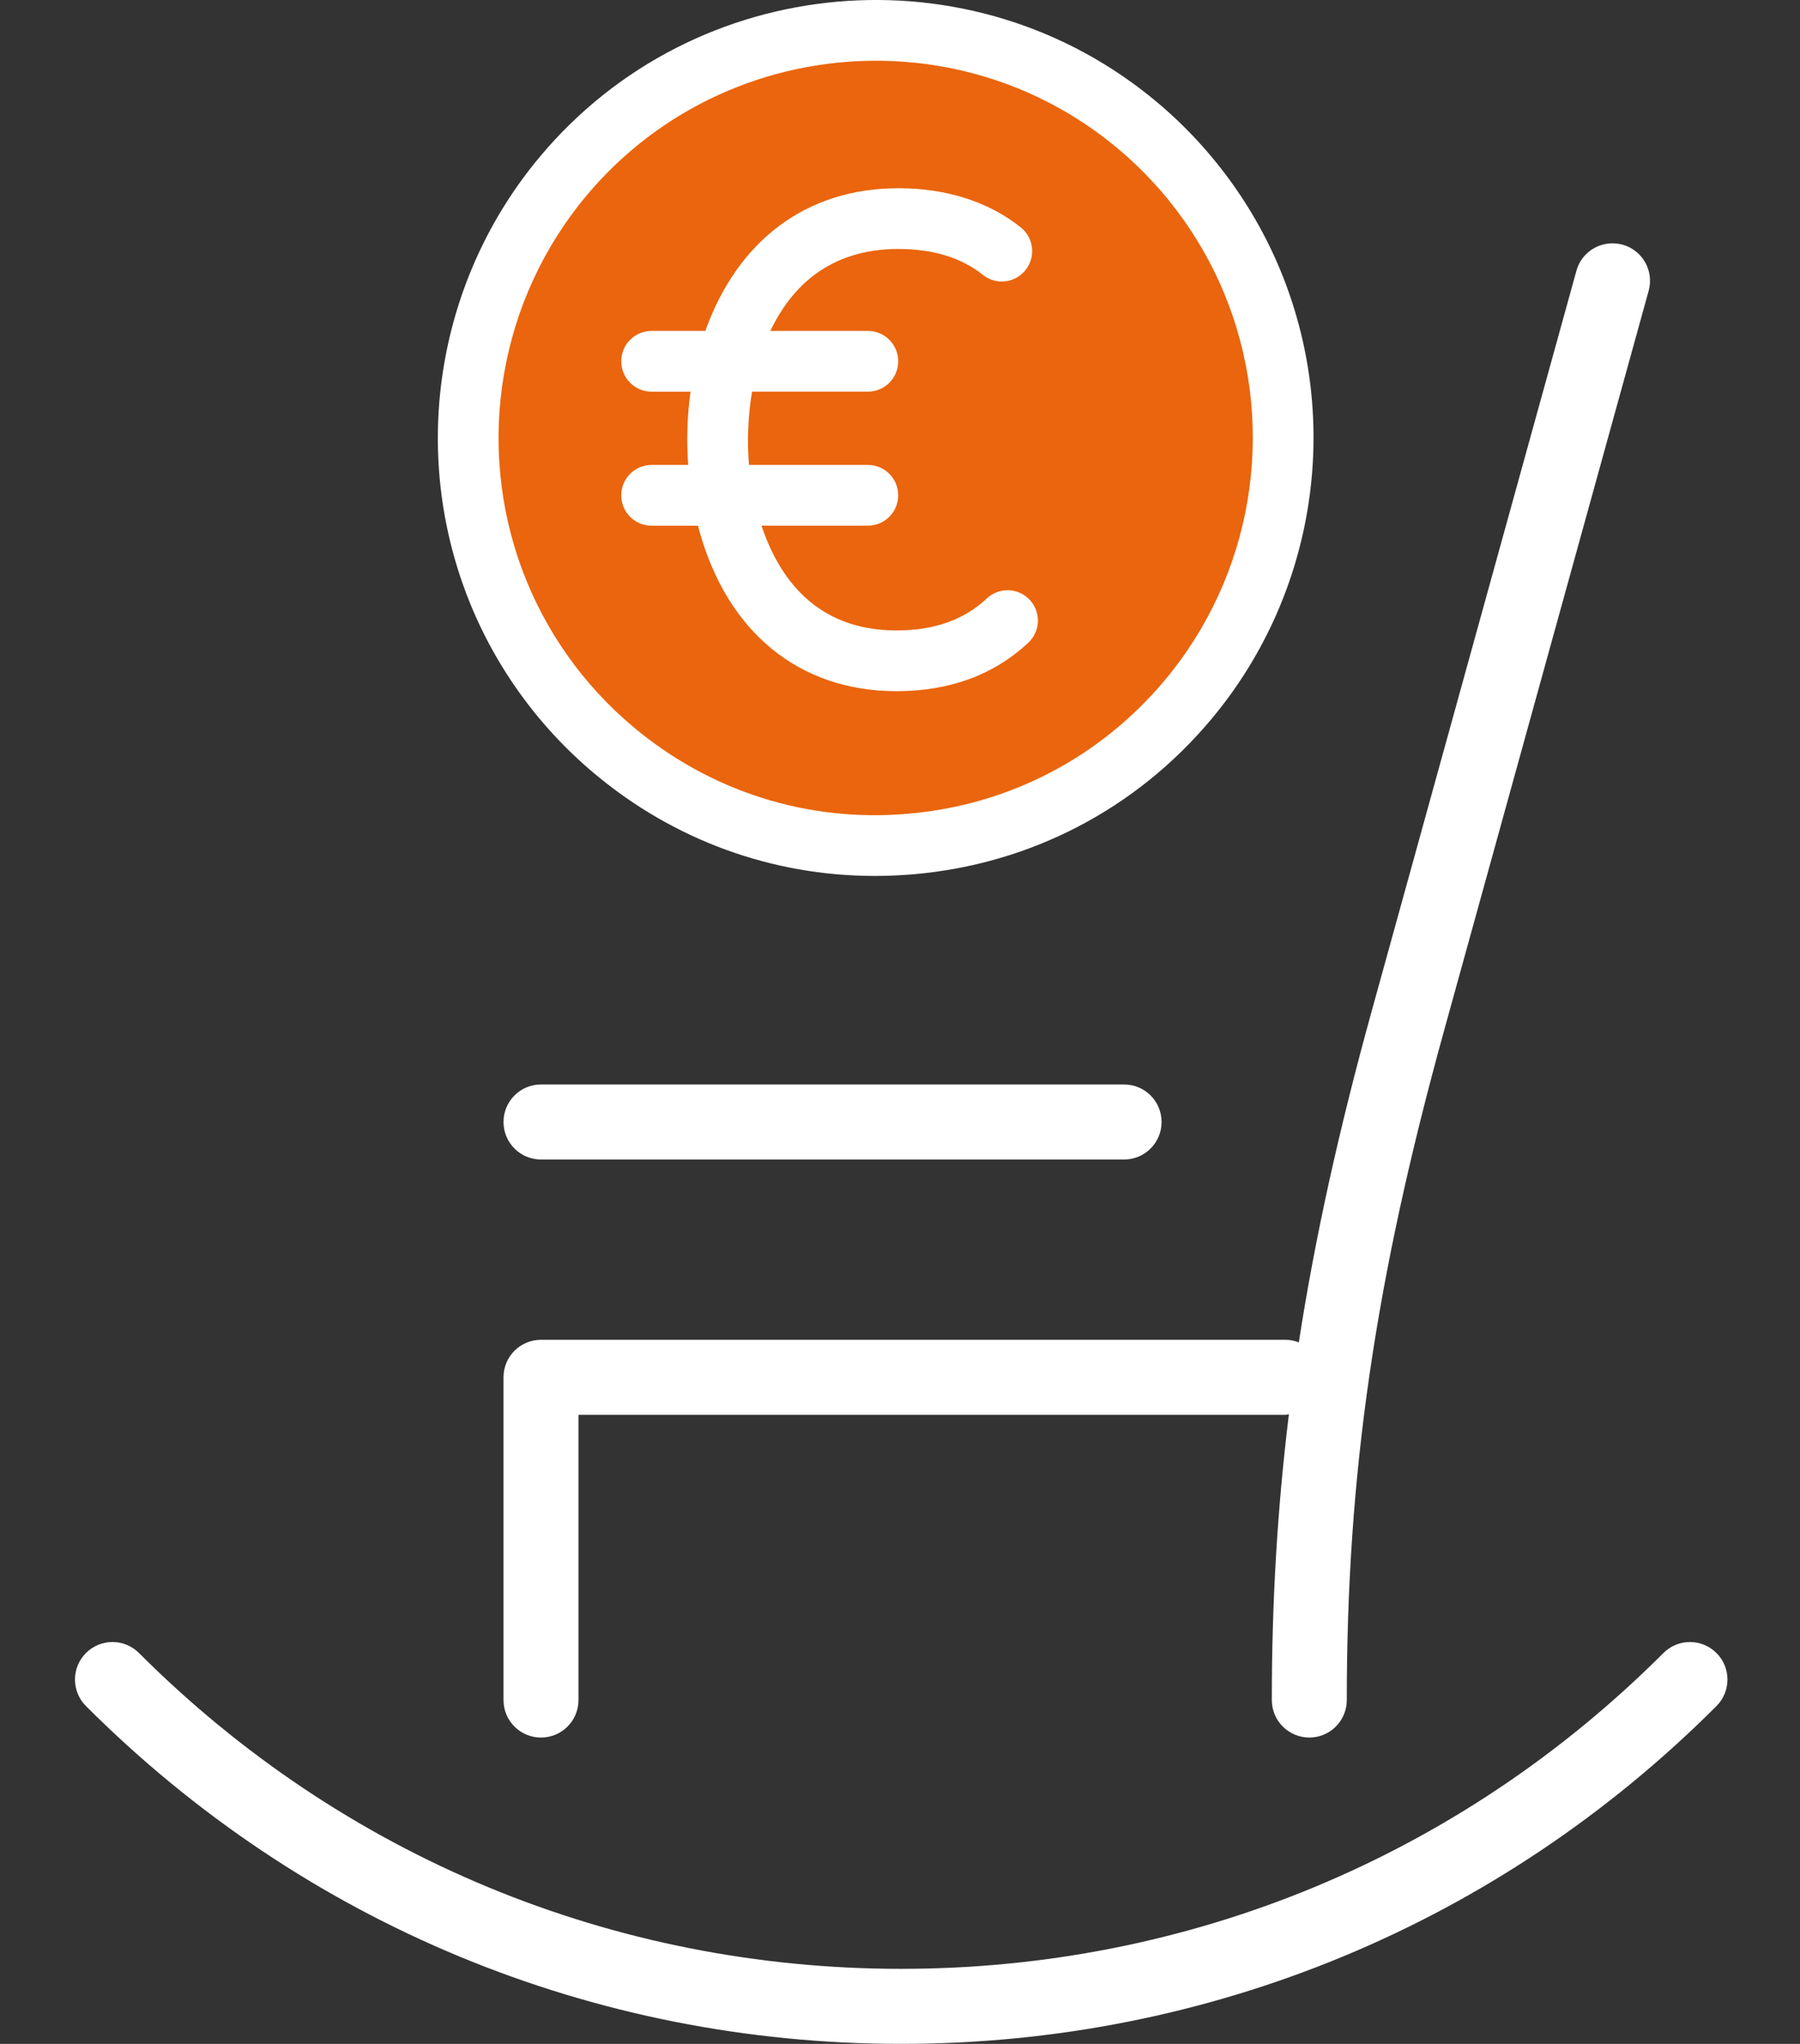 <svg width="37" height="42" viewBox="0 0 37 42" fill="none" xmlns="http://www.w3.org/2000/svg">
<rect x="0" y="0" width="37" height="42" fill="#333333" stroke="none"/>
<path d="M11.12 35.705C11.547 35.705 11.891 35.361 11.891 34.934V29.073H26.435C26.456 29.073 26.473 29.063 26.494 29.061C26.258 30.991 26.143 32.903 26.143 34.934C26.143 35.36 26.488 35.705 26.914 35.705C27.34 35.705 27.684 35.36 27.684 34.934C27.684 30.3 28.264 26.311 29.687 21.166L33.889 5.976C34.003 5.566 33.762 5.141 33.353 5.028C32.939 4.915 32.516 5.155 32.404 5.565L28.202 20.755C27.518 23.228 27.03 25.439 26.698 27.584C26.615 27.554 26.528 27.532 26.435 27.532H11.12C10.694 27.532 10.35 27.876 10.35 28.302V34.934C10.35 35.361 10.694 35.705 11.12 35.705Z" fill="white"/>
<path d="M11.12 23.827H23.106C23.532 23.827 23.877 23.482 23.877 23.056C23.877 22.63 23.532 22.285 23.106 22.285H11.12C10.694 22.285 10.35 22.63 10.35 23.056C10.35 23.482 10.694 23.827 11.12 23.827Z" fill="white"/>
<path d="M35.283 33.968C34.982 33.667 34.494 33.667 34.193 33.968C30.007 38.153 24.443 40.458 18.525 40.458C12.606 40.458 7.042 38.153 2.857 33.968C2.556 33.667 2.068 33.667 1.767 33.968C1.466 34.269 1.466 34.757 1.767 35.058C6.243 39.534 12.194 42 18.525 42C24.854 42 30.807 39.534 35.283 35.058C35.584 34.757 35.584 34.269 35.283 33.968Z" fill="white"/>
<path d="M26.009 8.737C26.009 13.217 22.401 16.849 17.949 16.849C13.498 16.849 9.89 13.217 9.89 8.737C9.89 4.256 13.498 0.624 17.949 0.624C22.401 0.624 26.009 4.256 26.009 8.737Z" fill="#EA650D"/>
<path d="M12.77 10.178C12.77 10.524 13.049 10.803 13.394 10.803H14.35C14.356 10.825 14.358 10.85 14.365 10.872C14.943 12.989 16.424 14.203 18.429 14.203C19.519 14.203 20.431 13.868 21.136 13.208C21.389 12.973 21.402 12.578 21.167 12.327C20.932 12.075 20.535 12.061 20.286 12.297C19.81 12.74 19.203 12.955 18.429 12.955C16.758 12.955 16.002 11.849 15.653 10.802H17.839C18.184 10.802 18.463 10.523 18.463 10.178C18.463 9.833 18.184 9.554 17.839 9.554H15.396C15.354 9.06 15.375 8.545 15.459 8.048H17.839C18.184 8.048 18.463 7.769 18.463 7.424C18.463 7.079 18.184 6.8 17.839 6.8H15.835C16.258 5.912 17.034 5.116 18.468 5.116C19.178 5.116 19.762 5.295 20.203 5.648C20.473 5.864 20.866 5.819 21.08 5.55C21.295 5.281 21.252 4.888 20.983 4.673C20.323 4.146 19.454 3.868 18.468 3.868C16.583 3.868 15.167 4.933 14.498 6.8H13.394C13.049 6.8 12.77 7.08 12.77 7.425C12.77 7.769 13.049 8.049 13.394 8.049H14.194C14.124 8.552 14.111 9.059 14.146 9.554H13.394C13.049 9.554 12.77 9.834 12.77 10.178Z" fill="white"/>
<path d="M12.215 15.893C13.85 17.266 15.873 18 17.982 18C18.248 18 18.516 17.988 18.785 17.965C21.179 17.756 23.35 16.628 24.895 14.784C26.986 12.292 27.57 8.852 26.419 5.807C25.879 4.379 24.972 3.101 23.797 2.111C23.791 2.107 23.786 2.102 23.78 2.097C19.979 -1.088 14.293 -0.589 11.105 3.212C9.014 5.703 8.431 9.143 9.581 12.188C10.122 13.621 11.033 14.903 12.215 15.893ZM12.06 4.014C13.592 2.189 15.792 1.248 18.006 1.248C19.763 1.248 21.529 1.84 22.977 3.052C22.98 3.055 22.983 3.058 22.987 3.06C24.002 3.913 24.786 5.016 25.251 6.248C26.243 8.872 25.74 11.835 23.94 13.982C22.608 15.569 20.739 16.542 18.675 16.721C16.616 16.905 14.604 16.27 13.017 14.937C11.999 14.084 11.214 12.981 10.749 11.747C9.757 9.124 10.26 6.16 12.06 4.014Z" fill="white"/>
</svg>
